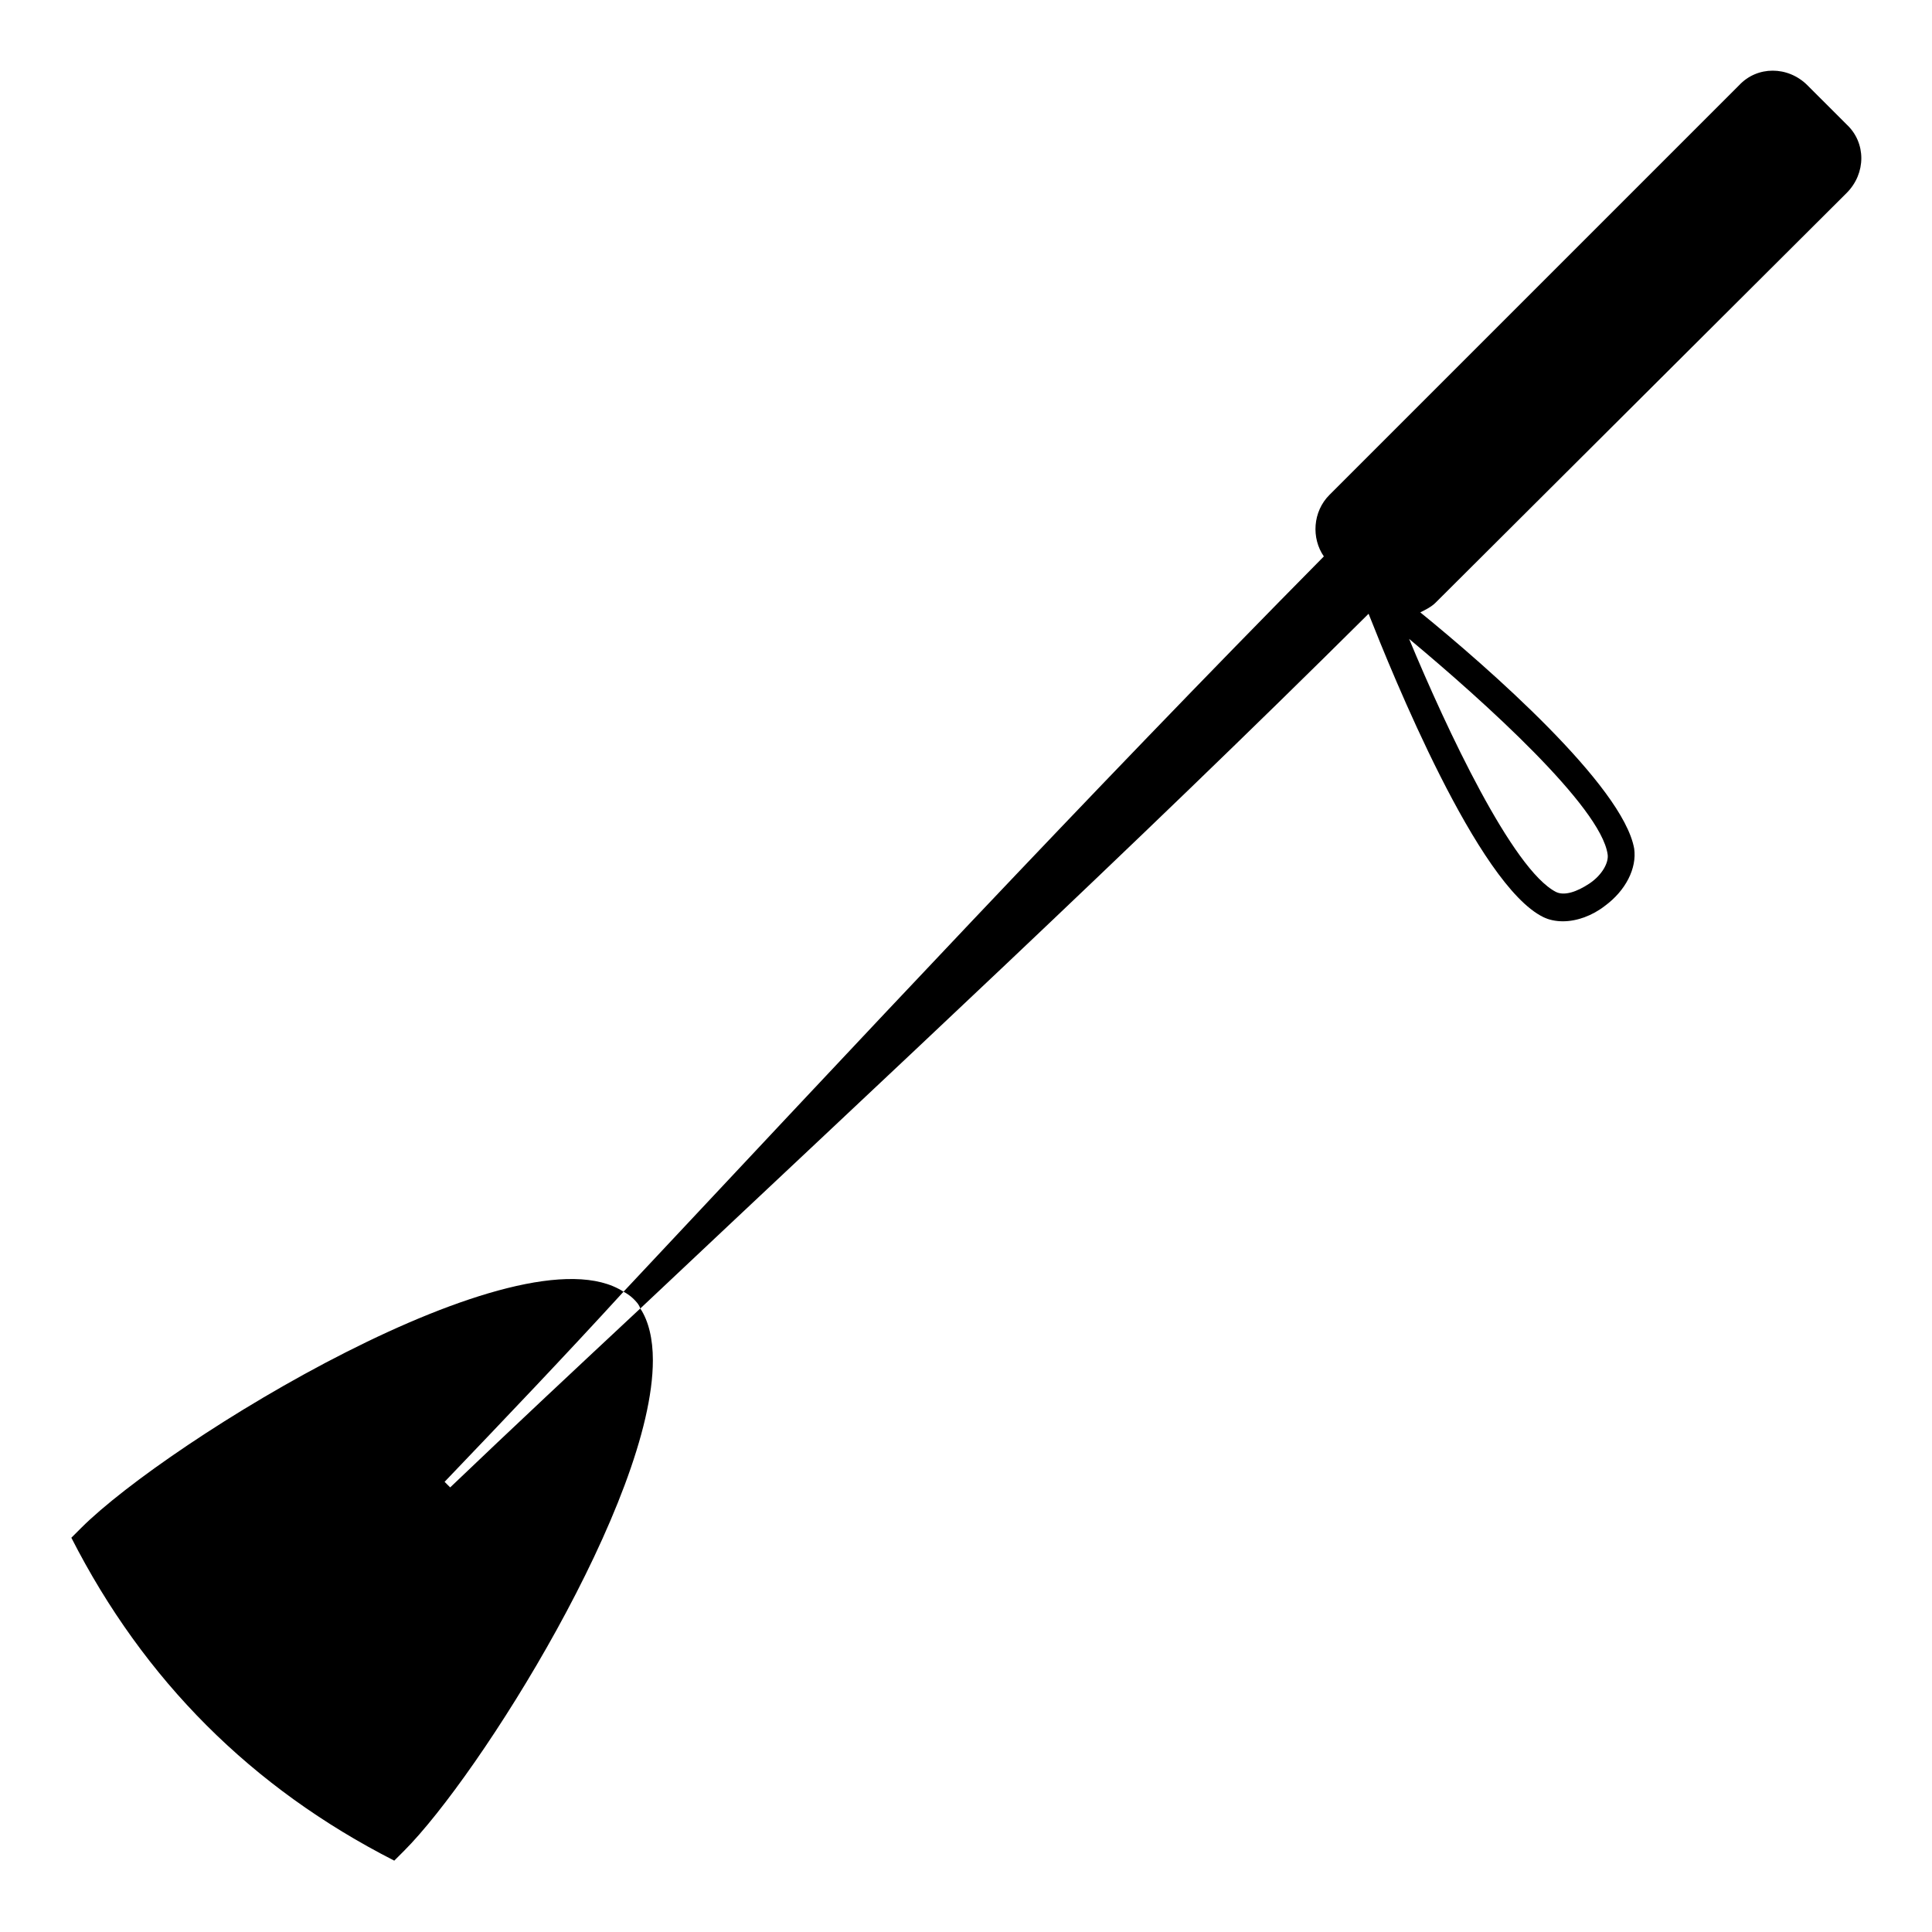 <?xml version="1.0" encoding="UTF-8"?>
<!-- Uploaded to: SVG Repo, www.svgrepo.com, Generator: SVG Repo Mixer Tools -->
<svg fill="#000000" width="800px" height="800px" version="1.1" viewBox="144 144 512 512" xmlns="http://www.w3.org/2000/svg">
 <g>
  <path d="m263.3 538.18c-0.371-0.371-1.113-1.113-1.48-1.48 15.93-16.672 31.859-33.34 47.418-50.383-27.414-17.781-120.77 39.637-143.73 62.605l-2.598 2.594c19.262 37.785 47.789 66.309 85.574 85.574l2.594-2.594c20.004-20.004 65.941-92.984 65.941-130.03 0-5.559-1.113-10.371-3.336-13.707-16.668 15.559-33.711 31.488-50.379 47.418z"/>
  <path d="m633.38 195.14c5.188-5.188 5.188-13.336 0-18.152l-10.375-10.371c-5.188-5.188-13.336-5.188-18.152 0l-108.54 108.54c-4.445 4.445-4.816 11.484-1.48 16.301-62.977 63.719-124.1 129.29-185.59 194.86 0.742 0.371 1.852 1.113 2.594 1.852 0.742 0.742 1.48 1.48 1.852 2.594 64.824-61.125 130.02-121.51 193-184.11 6.297 15.93 28.895 71.867 46.305 80.387 1.48 0.742 3.336 1.113 5.188 1.113 3.703 0 7.781-1.48 11.113-4.074 5.559-4.074 8.52-10.004 7.781-15.188-2.965-16.672-38.898-48.16-56.68-62.605 1.48-0.742 2.965-1.48 4.074-2.594zm-63.348 175.22c0.371 2.223-1.48 5.559-4.816 7.781-3.336 2.223-6.668 3.336-8.891 2.223-11.484-5.926-28.895-42.973-38.898-67.051 20.004 16.668 50.754 44.449 52.605 57.047z"/>
 </g>
</svg>